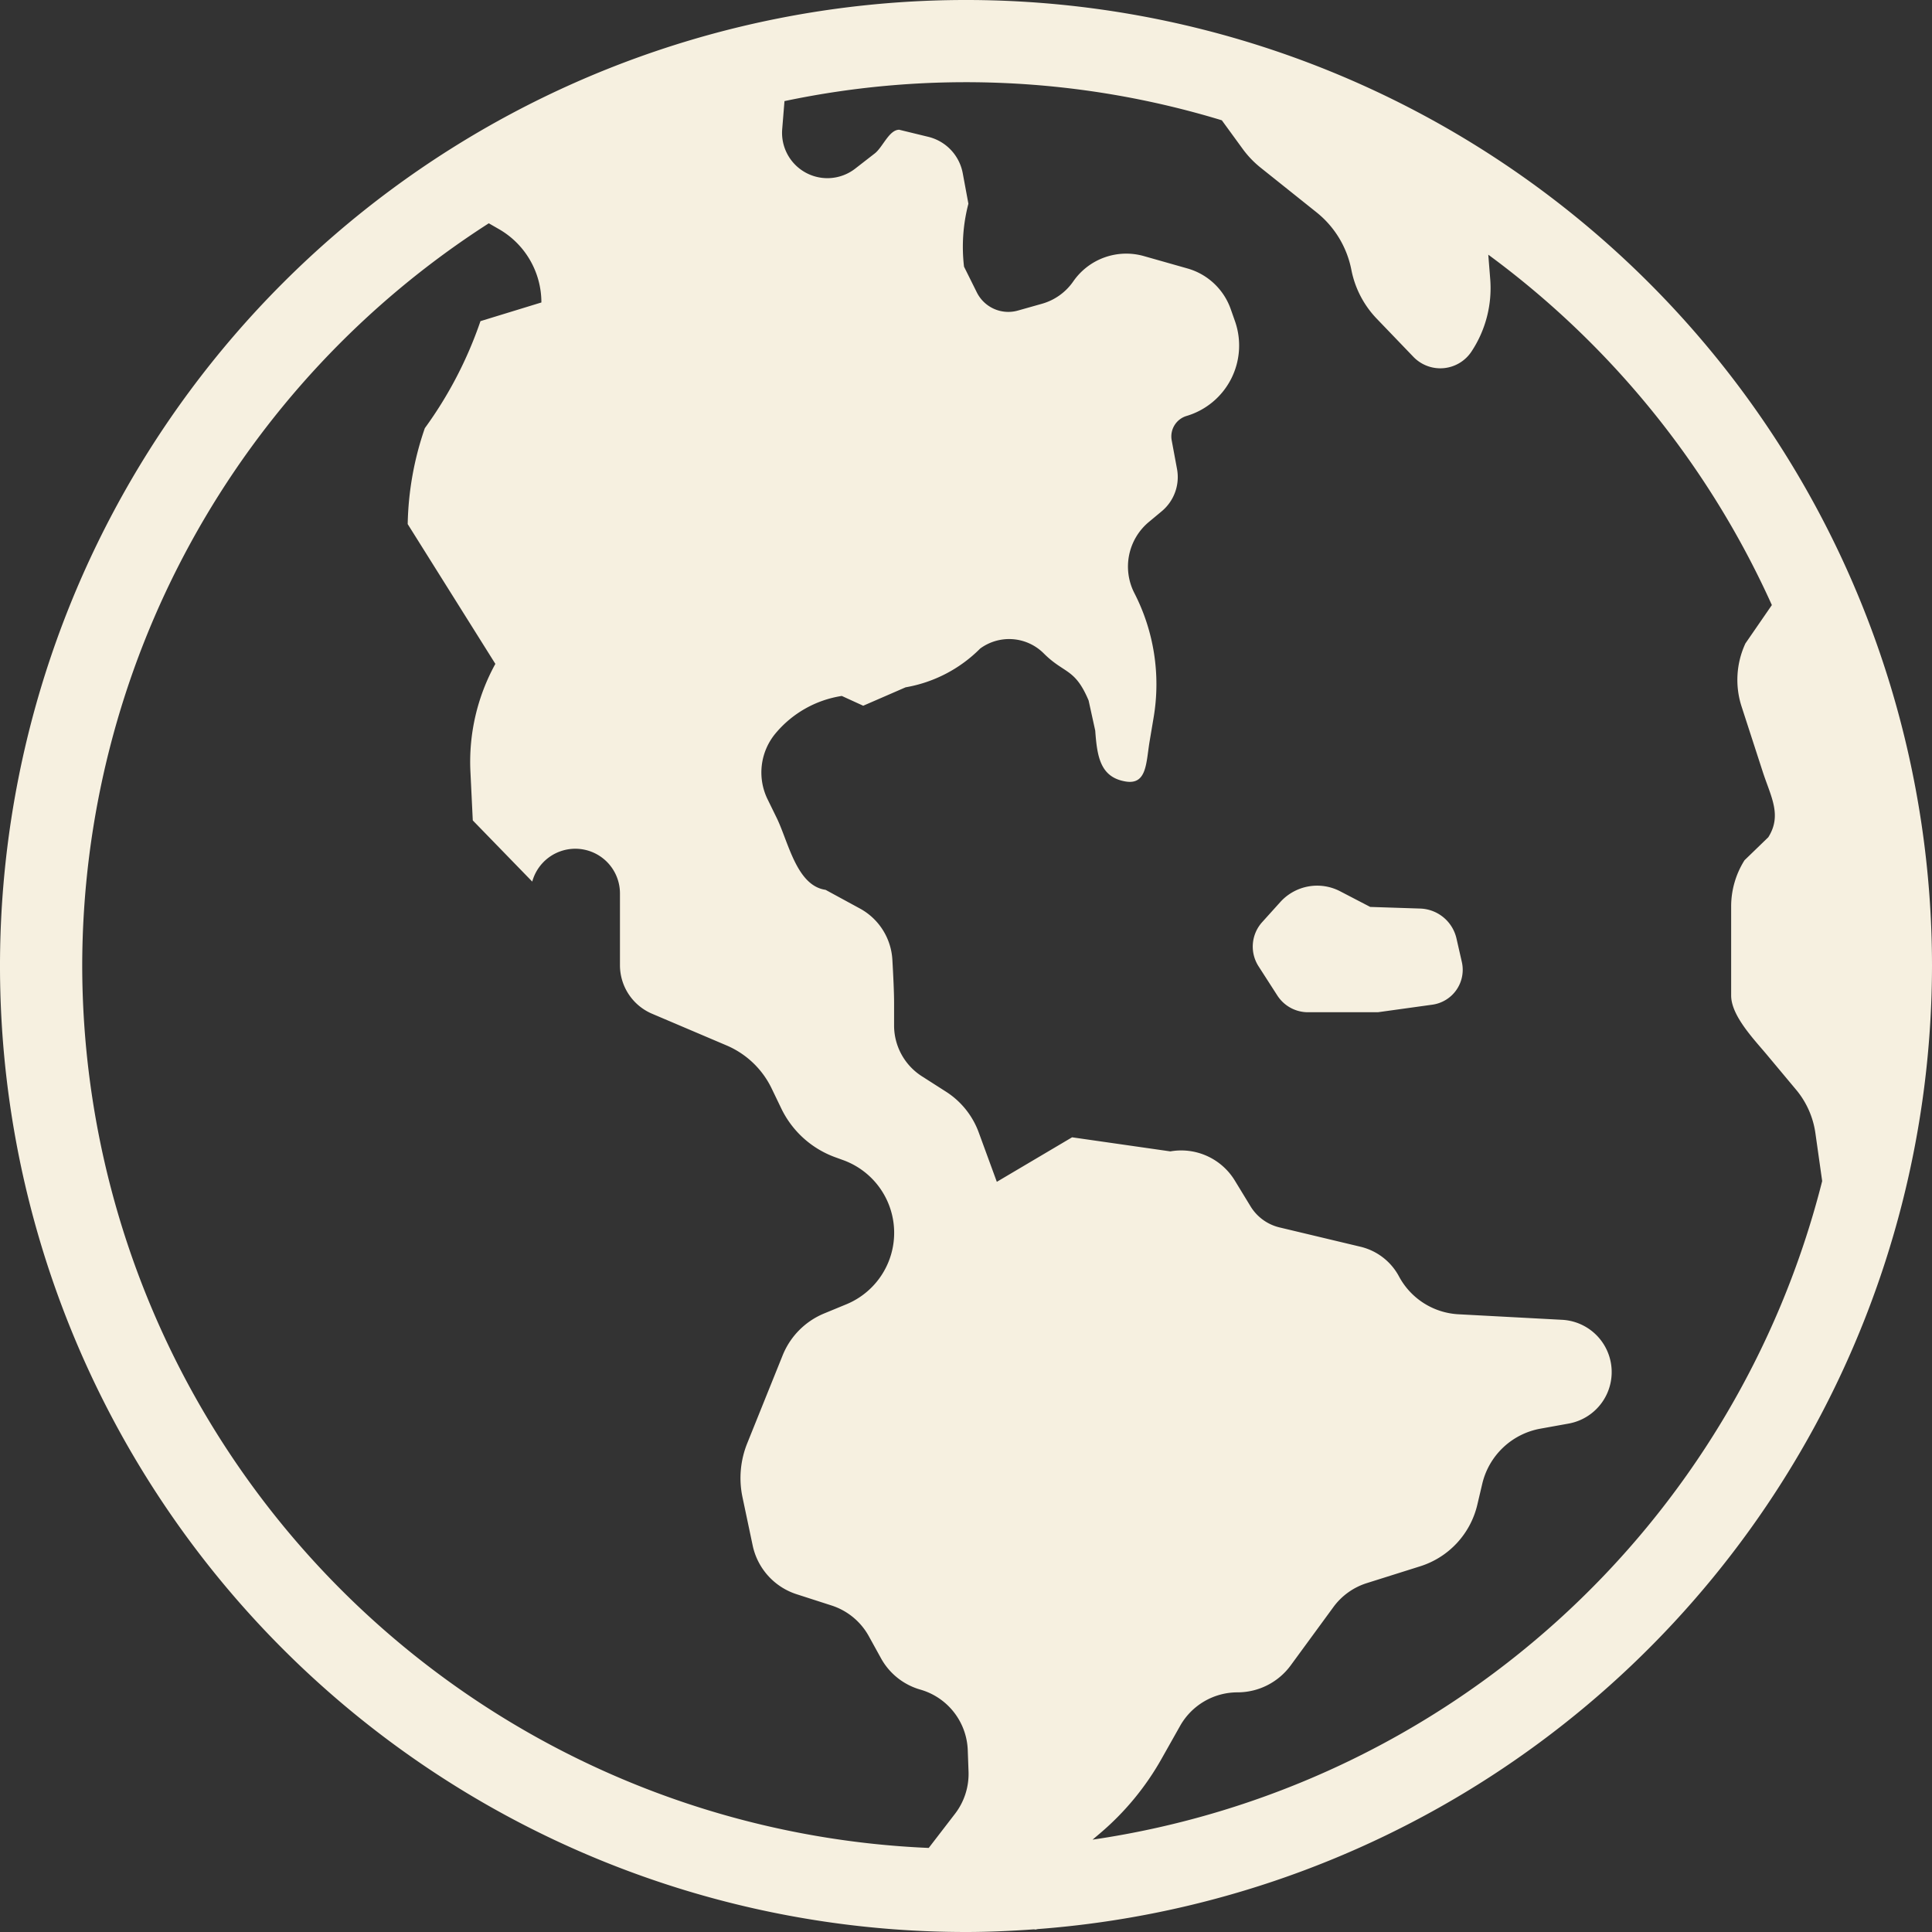 <?xml version="1.0" encoding="UTF-8" standalone="no"?><svg xmlns="http://www.w3.org/2000/svg" xmlns:xlink="http://www.w3.org/1999/xlink" fill="#f6f0e0" height="45" preserveAspectRatio="xMidYMid meet" version="1" viewBox="2.5 2.5 45.0 45.0" width="45" zoomAndPan="magnify"><rect x="2.5" y="2.5" width="45.0" height="45.0" fill="#333333" stroke="none"/><g data-name="Layer 3" id="change1_1"><path d="M47.5,25A22.5,22.5,0,1,0,25,47.5c.534,0,1.061-.025,1.586-.062.008 0.0.015.005.023.005.025,0,.048-.01.073-.012A22.525,22.525,0,0,0,47.5,25ZM4.415,25A20.571,20.571,0,0,1,13.885,7.701l.24.138A1.97,1.97,0,0,1,15.11,9.545l-1.419.435a9.407,9.407,0,0,1-1.296,2.493,7.236,7.236,0,0,0-.399,2.234l2.042,3.256a4.728,4.728,0,0,0-.581,2.509l.055,1.137,1.385,1.425a1.04,1.04,0,0,1,2.043.273v1.674a1.229,1.229,0,0,0,.748,1.131l1.735.738a2.061,2.061,0,0,1,1.051,1.004l.223.463a2.246,2.246,0,0,0,1.262,1.139l.176.064a1.801,1.801,0,0,1,.077,3.36l-.516.213a1.77,1.77,0,0,0-.966.974l-.382.948-.444,1.103a2.166,2.166,0,0,0-.11,1.255l.237,1.123a1.524,1.524,0,0,0,1.025,1.137l.813.262a1.525,1.525,0,0,1,.868.716l.283.513a1.524,1.524,0,0,0,.916.73,1.524,1.524,0,0,1,1.105,1.412l.018.498a1.524,1.524,0,0,1-.316.984l-.611.794A20.593,20.593,0,0,1,4.415,25ZM27.948,45.349l.172-.146a6.375,6.375,0,0,0,1.433-1.734l.434-.77a1.535,1.535,0,0,1,1.337-.781h0a1.535,1.535,0,0,0,1.239-.628l.995-1.359a1.536,1.536,0,0,1,.777-.557l1.244-.392a1.978,1.978,0,0,0,1.33-1.431l.116-.492a1.702,1.702,0,0,1,1.356-1.283l.655-.118a1.219,1.219,0,0,0-.15-2.417l-2.415-.129a1.673,1.673,0,0,1-1.386-.882,1.38,1.38,0,0,0-.896-.691l-1.886-.45a1.086,1.086,0,0,1-.676-.492l-.366-.6a1.462,1.462,0,0,0-1.501-.679l-2.289-.328L25.718,30.027l-.421-1.149a1.904,1.904,0,0,0-.762-.95l-.563-.36a1.403,1.403,0,0,1-.647-1.182v-.529c0-.24-.019-.64-.04-1.002a1.453,1.453,0,0,0-.756-1.194l-.8-.435c-.678-.097-.866-1.121-1.141-1.681l-.209-.427a1.421,1.421,0,0,1,.184-1.535,2.507,2.507,0,0,1,1.544-.873l.499.228.987-.429a3.224,3.224,0,0,0,1.737-.903,1.14,1.14,0,0,1,1.481.113c.48.48.726.339,1.045,1.097l.154.701c.044.598.113,1.085.705,1.185.501.085.478-.435.562-.936l.094-.559a4.644,4.644,0,0,0-.449-2.892,1.353,1.353,0,0,1,.338-1.658l.299-.249a1.036,1.036,0,0,0,.356-.985l-.124-.667a.498.498,0,0,1,.348-.568,1.711,1.711,0,0,0,1.125-2.21l-.099-.281a1.502,1.502,0,0,0-1.006-.944l-1.015-.288a1.502,1.502,0,0,0-1.646.59,1.322,1.322,0,0,1-.724.519L26.211,9.733a.819.819,0,0,1-.959-.423l-.298-.599a3.957,3.957,0,0,1,.102-1.466l-.132-.711a1.074,1.074,0,0,0-.802-.847l-.678-.165c-.235,0-.383.407-.568.551l-.457.355a1.056,1.056,0,0,1-1.7-.92l.053-.653a20.479,20.479,0,0,1,10.187.447l.486.667a2.269,2.269,0,0,0,.417.436l1.303,1.041a2.27,2.27,0,0,1,.811,1.339,2.27,2.27,0,0,0,.591,1.138l.853.888a.87.87,0,0,0,1.353-.122,2.676,2.676,0,0,0,.437-1.69l-.045-.567a20.683,20.683,0,0,1,6.605,8.161l-.616.894a2.015,2.015,0,0,0-.089,1.47l.494,1.523c.188.578.452,1.007.128,1.521l-.554.536a2.015,2.015,0,0,0-.311,1.076v2.075c0,.472.535,1.023.838,1.386l.675.808a2.016,2.016,0,0,1,.449,1.01l.158,1.117A20.608,20.608,0,0,1,27.948,45.349Zm8.601-20.443a.82.82,0,0,1-.687.995l-1.268.176H32.966a.849.849,0,0,1-.714-.389l-.438-.681a.849.849,0,0,1,.083-1.027l.423-.469a1.157,1.157,0,0,1,1.393-.252l.702.365,1.164.038a.897.897,0,0,1,.845.696Z"/></g></svg>